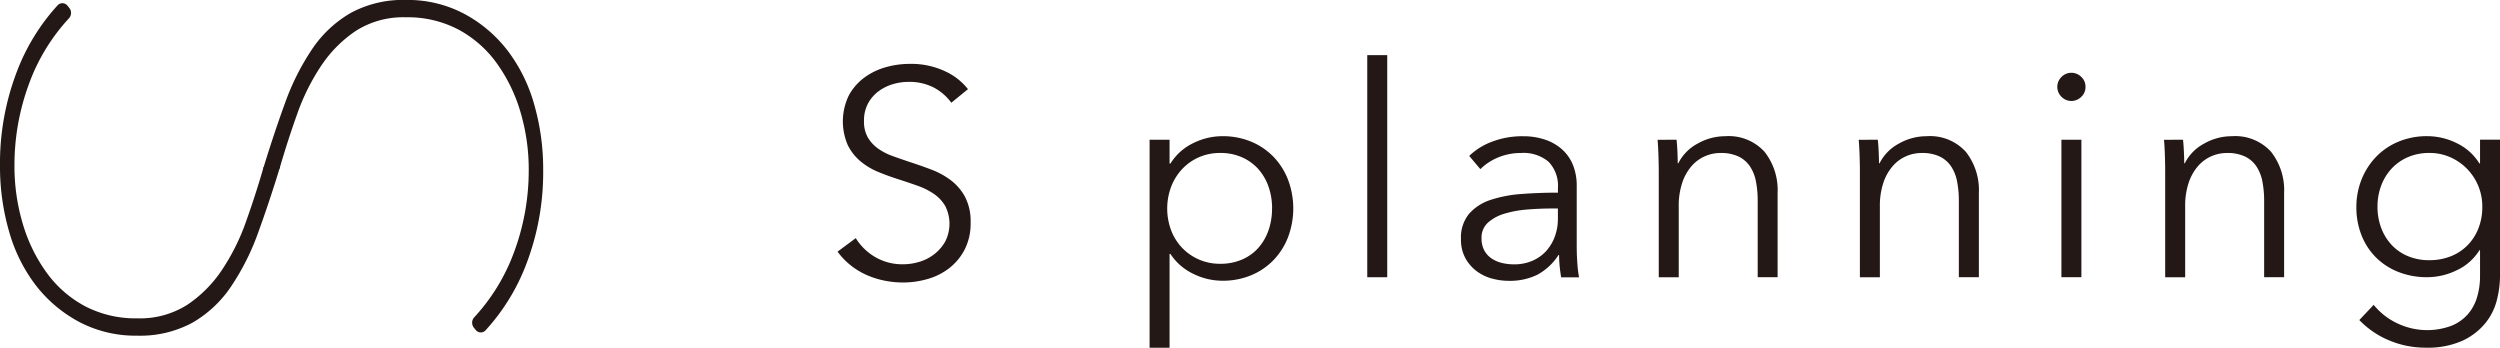 <svg xmlns="http://www.w3.org/2000/svg" width="215.683" height="30" viewBox="0 0 215.683 30">
  <g id="グループ_35" data-name="グループ 35" transform="translate(-437 -949.296)">
    <path id="パス_47" data-name="パス 47" d="M199.646,439.138a4.394,4.394,0,0,0-1.5-1.305,4.57,4.57,0,0,0-2.205-.495,4.7,4.7,0,0,0-1.343.2,3.889,3.889,0,0,0-1.242.621,3.2,3.2,0,0,0-.9,1.051,3.106,3.106,0,0,0-.342,1.5,2.761,2.761,0,0,0,.328,1.419,3.115,3.115,0,0,0,.872.951,5.051,5.051,0,0,0,1.239.646q.7.253,1.453.507.935.3,1.882.659a6.765,6.765,0,0,1,1.707.925,4.473,4.473,0,0,1,1.238,1.445,4.571,4.571,0,0,1,.48,2.217,4.929,4.929,0,0,1-.512,2.319,4.858,4.858,0,0,1-1.331,1.609,5.525,5.525,0,0,1-1.87.938,7.578,7.578,0,0,1-2.116.3,8.141,8.141,0,0,1-1.622-.164,7.379,7.379,0,0,1-1.546-.494,6.281,6.281,0,0,1-1.368-.837,6.063,6.063,0,0,1-1.115-1.166l1.571-1.166a4.806,4.806,0,0,0,1.635,1.609,4.624,4.624,0,0,0,2.471.646,4.787,4.787,0,0,0,1.394-.215,3.911,3.911,0,0,0,1.279-.659,3.641,3.641,0,0,0,.938-1.089,3.384,3.384,0,0,0,0-3.067,3.273,3.273,0,0,0-.976-1.039,5.988,5.988,0,0,0-1.394-.7q-.786-.278-1.647-.557-.888-.279-1.749-.634a5.914,5.914,0,0,1-1.546-.925,4.325,4.325,0,0,1-1.1-1.407,5.143,5.143,0,0,1,.1-4.283,4.7,4.7,0,0,1,1.356-1.546,5.7,5.7,0,0,1,1.85-.887,7.54,7.54,0,0,1,2-.279,6.9,6.9,0,0,1,3.117.646,5.355,5.355,0,0,1,1.952,1.533Z" transform="translate(319.426 519.022)" fill="#231815"/>
    <path id="パス_48" data-name="パス 48" d="M262.266,470.417h-1.723V452.474h1.723v2.053h.076a4.7,4.7,0,0,1,1.964-1.761,5.67,5.67,0,0,1,2.5-.6,6.363,6.363,0,0,1,2.521.482,5.742,5.742,0,0,1,1.926,1.318,5.946,5.946,0,0,1,1.242,1.977,7.035,7.035,0,0,1,0,4.917,5.946,5.946,0,0,1-1.242,1.977,5.737,5.737,0,0,1-1.926,1.318,6.363,6.363,0,0,1-2.521.482,5.675,5.675,0,0,1-2.5-.6,4.818,4.818,0,0,1-1.964-1.711h-.076Zm8.845-12.013a5.63,5.63,0,0,0-.3-1.863,4.512,4.512,0,0,0-.874-1.521,4.123,4.123,0,0,0-1.407-1.026,4.549,4.549,0,0,0-1.9-.38,4.49,4.49,0,0,0-1.825.367A4.383,4.383,0,0,0,263.356,455a4.691,4.691,0,0,0-.951,1.521,5.385,5.385,0,0,0,0,3.776,4.542,4.542,0,0,0,.951,1.508,4.475,4.475,0,0,0,3.27,1.369,4.676,4.676,0,0,0,1.9-.368,3.981,3.981,0,0,0,1.407-1.014,4.511,4.511,0,0,0,.874-1.52,5.632,5.632,0,0,0,.3-1.863" transform="translate(275.636 508.879)" fill="#231815"/>
    <rect id="長方形_26" data-name="長方形 26" width="1.723" height="19.16" transform="translate(554.958 954.054)" fill="#231815"/>
    <path id="パス_49" data-name="パス 49" d="M339.479,456.658a2.984,2.984,0,0,0-.811-2.289,3.341,3.341,0,0,0-2.357-.754,5.1,5.1,0,0,0-1.977.38,4.738,4.738,0,0,0-1.546,1.014l-.963-1.14a5.686,5.686,0,0,1,1.938-1.216,7.287,7.287,0,0,1,2.725-.482,5.891,5.891,0,0,1,1.8.266,4.273,4.273,0,0,1,1.47.8,3.622,3.622,0,0,1,.988,1.343,4.717,4.717,0,0,1,.355,1.9v5.2q0,.684.051,1.419a9.867,9.867,0,0,0,.152,1.242h-1.546q-.076-.43-.127-.938t-.051-.988h-.051a5,5,0,0,1-1.837,1.711,5.423,5.423,0,0,1-2.471.519,5.515,5.515,0,0,1-1.407-.19,3.927,3.927,0,0,1-1.318-.623,3.518,3.518,0,0,1-.988-1.119,3.327,3.327,0,0,1-.393-1.678,3.2,3.2,0,0,1,.7-2.174,4.179,4.179,0,0,1,1.863-1.2,10.96,10.96,0,0,1,2.674-.509q1.508-.114,3.13-.115Zm-.507,1.746q-1.064,0-2.142.089a9.355,9.355,0,0,0-1.951.355,3.7,3.7,0,0,0-1.432.773,1.73,1.73,0,0,0-.558,1.344,2.15,2.15,0,0,0,.241,1.064,1.969,1.969,0,0,0,.646.7,2.763,2.763,0,0,0,.9.38,4.431,4.431,0,0,0,1,.114,3.936,3.936,0,0,0,1.622-.317,3.427,3.427,0,0,0,1.191-.861,3.813,3.813,0,0,0,.735-1.255,4.417,4.417,0,0,0,.253-1.5V458.4Z" transform="translate(231.928 508.879)" fill="#231815"/>
    <path id="パス_50" data-name="パス 50" d="M377.3,452.474q.051.482.076,1.064t.025.963h.051a3.9,3.9,0,0,1,1.647-1.686,4.812,4.812,0,0,1,2.408-.646,4.168,4.168,0,0,1,3.383,1.343,5.337,5.337,0,0,1,1.128,3.549v7.273H384.3v-6.564a8.734,8.734,0,0,0-.151-1.7,3.565,3.565,0,0,0-.52-1.305,2.481,2.481,0,0,0-.989-.849,3.53,3.53,0,0,0-1.558-.3,3.323,3.323,0,0,0-1.331.279,3.264,3.264,0,0,0-1.153.849,4.226,4.226,0,0,0-.81,1.445,6.274,6.274,0,0,0-.3,2.065v6.082h-1.724v-9.25q0-.481-.025-1.242t-.076-1.368Z" transform="translate(204.342 508.879)" fill="#231815"/>
    <path id="パス_51" data-name="パス 51" d="M422.91,452.474q.05.482.076,1.064t.025.963h.051a3.9,3.9,0,0,1,1.647-1.686,4.811,4.811,0,0,1,2.408-.646,4.168,4.168,0,0,1,3.383,1.343,5.337,5.337,0,0,1,1.128,3.549v7.273H429.9v-6.564a8.694,8.694,0,0,0-.152-1.7,3.558,3.558,0,0,0-.52-1.305,2.479,2.479,0,0,0-.988-.849,3.532,3.532,0,0,0-1.558-.3,3.324,3.324,0,0,0-1.331.279,3.262,3.262,0,0,0-1.153.849,4.233,4.233,0,0,0-.811,1.445,6.284,6.284,0,0,0-.3,2.065v6.082h-1.724v-9.25q0-.481-.025-1.242t-.076-1.368Z" transform="translate(176.096 508.879)" fill="#231815"/>
    <path id="パス_52" data-name="パス 52" d="M468.7,439.006a1.123,1.123,0,0,1-.38.874,1.193,1.193,0,0,1-1.673,0,1.2,1.2,0,0,1,0-1.749,1.194,1.194,0,0,1,1.673,0,1.124,1.124,0,0,1,.38.874m-.354,16.423h-1.723V443.568h1.723Z" transform="translate(148.222 517.785)" fill="#231815"/>
    <path id="パス_53" data-name="パス 53" d="M492.084,452.474q.05.482.076,1.064t.026.963h.051a3.9,3.9,0,0,1,1.648-1.686,4.811,4.811,0,0,1,2.408-.646,4.168,4.168,0,0,1,3.383,1.343,5.337,5.337,0,0,1,1.128,3.549v7.273h-1.723v-6.564a8.7,8.7,0,0,0-.152-1.7,3.558,3.558,0,0,0-.52-1.305,2.48,2.48,0,0,0-.988-.849,3.532,3.532,0,0,0-1.558-.3,3.324,3.324,0,0,0-1.331.279,3.263,3.263,0,0,0-1.153.849,4.232,4.232,0,0,0-.811,1.445,6.284,6.284,0,0,0-.3,2.065v6.082h-1.724v-9.25q0-.481-.025-1.242t-.076-1.368Z" transform="translate(133.254 508.879)" fill="#231815"/>
    <path id="パス_54" data-name="パス 54" d="M535.539,466.717a5.722,5.722,0,0,0,1.939,1.546,5.992,5.992,0,0,0,4.752.266,3.729,3.729,0,0,0,1.432-1,4,4,0,0,0,.8-1.482,6.308,6.308,0,0,0,.253-1.812V462h-.051a4.537,4.537,0,0,1-1.939,1.723,5.786,5.786,0,0,1-2.547.608,6.67,6.67,0,0,1-2.522-.456,5.71,5.71,0,0,1-1.926-1.255,5.582,5.582,0,0,1-1.242-1.913,6.455,6.455,0,0,1-.443-2.408,6.385,6.385,0,0,1,.443-2.382,6.005,6.005,0,0,1,1.242-1.952,5.742,5.742,0,0,1,1.926-1.318,6.362,6.362,0,0,1,2.522-.482,5.708,5.708,0,0,1,2.535.608,4.672,4.672,0,0,1,1.951,1.749h.051v-2.053h1.724v11.759a8.671,8.671,0,0,1-.266,2.053,5.171,5.171,0,0,1-.988,2,5.58,5.58,0,0,1-1.964,1.521,7.334,7.334,0,0,1-3.219.608,7.984,7.984,0,0,1-3.143-.633,7.583,7.583,0,0,1-2.56-1.749Zm.329-8.465a5.147,5.147,0,0,0,.3,1.774,4.43,4.43,0,0,0,.874,1.47,4.045,4.045,0,0,0,1.406,1,4.674,4.674,0,0,0,1.9.368,4.934,4.934,0,0,0,1.824-.329,4.181,4.181,0,0,0,1.445-.938,4.312,4.312,0,0,0,.951-1.457,5.009,5.009,0,0,0,.342-1.888,4.622,4.622,0,0,0-2.737-4.258,4.361,4.361,0,0,0-1.824-.38,4.552,4.552,0,0,0-1.9.38,4.208,4.208,0,0,0-1.406,1.014,4.44,4.44,0,0,0-.874,1.47,5.147,5.147,0,0,0-.3,1.774" transform="translate(106.246 508.879)" fill="#231815"/>
    <path id="パス_55" data-name="パス 55" d="M63.145,459.524l0-.006-.13.006Z" transform="translate(397.971 504.328)" fill="#231815"/>
    <path id="パス_56" data-name="パス 56" d="M83.024,430.3a13.8,13.8,0,0,0-2.306-4.657,11.663,11.663,0,0,0-3.74-3.161,10.426,10.426,0,0,0-5.016-1.19,9.469,9.469,0,0,0-4.767,1.122,10.093,10.093,0,0,0-3.334,3.128,20.947,20.947,0,0,0-2.336,4.657q-.956,2.624-1.882,5.649h1.284l.13-.006q.687-2.379,1.526-4.725a18.609,18.609,0,0,1,2.088-4.182,10.873,10.873,0,0,1,2.992-2.992,7.622,7.622,0,0,1,4.3-1.156,9.412,9.412,0,0,1,4.518,1.054,9.763,9.763,0,0,1,3.3,2.89,13.838,13.838,0,0,1,2.056,4.215,17.334,17.334,0,0,1,.717,5.031,20.2,20.2,0,0,1-1.278,7.105,16.747,16.747,0,0,1-3.424,5.59.689.689,0,0,0-.034.889l.158.195a.555.555,0,0,0,.849.043,17.783,17.783,0,0,0,3.512-5.7,22.128,22.128,0,0,0,1.464-8.193,20.071,20.071,0,0,0-.778-5.609" transform="translate(400.061 528)" fill="#231815"/>
    <path id="パス_57" data-name="パス 57" d="M.778,441.7a13.8,13.8,0,0,0,2.306,4.657,11.663,11.663,0,0,0,3.74,3.161,10.426,10.426,0,0,0,5.016,1.19,9.469,9.469,0,0,0,4.767-1.122,10.093,10.093,0,0,0,3.334-3.128,20.947,20.947,0,0,0,2.337-4.657q.956-2.624,1.882-5.649H22.875l-.13.006q-.687,2.379-1.526,4.725a18.61,18.61,0,0,1-2.088,4.182,10.871,10.871,0,0,1-2.992,2.992,7.622,7.622,0,0,1-4.3,1.156,9.413,9.413,0,0,1-4.518-1.054,9.763,9.763,0,0,1-3.3-2.89,13.838,13.838,0,0,1-2.056-4.215,17.335,17.335,0,0,1-.717-5.031,20.2,20.2,0,0,1,1.278-7.105,16.747,16.747,0,0,1,3.424-5.59.689.689,0,0,0,.034-.888l-.158-.195a.555.555,0,0,0-.848-.043,17.783,17.783,0,0,0-3.512,5.7A22.128,22.128,0,0,0,0,436.1,20.072,20.072,0,0,0,.778,441.7" transform="translate(437 527.547)" fill="#231815"/>
  </g>
</svg>
